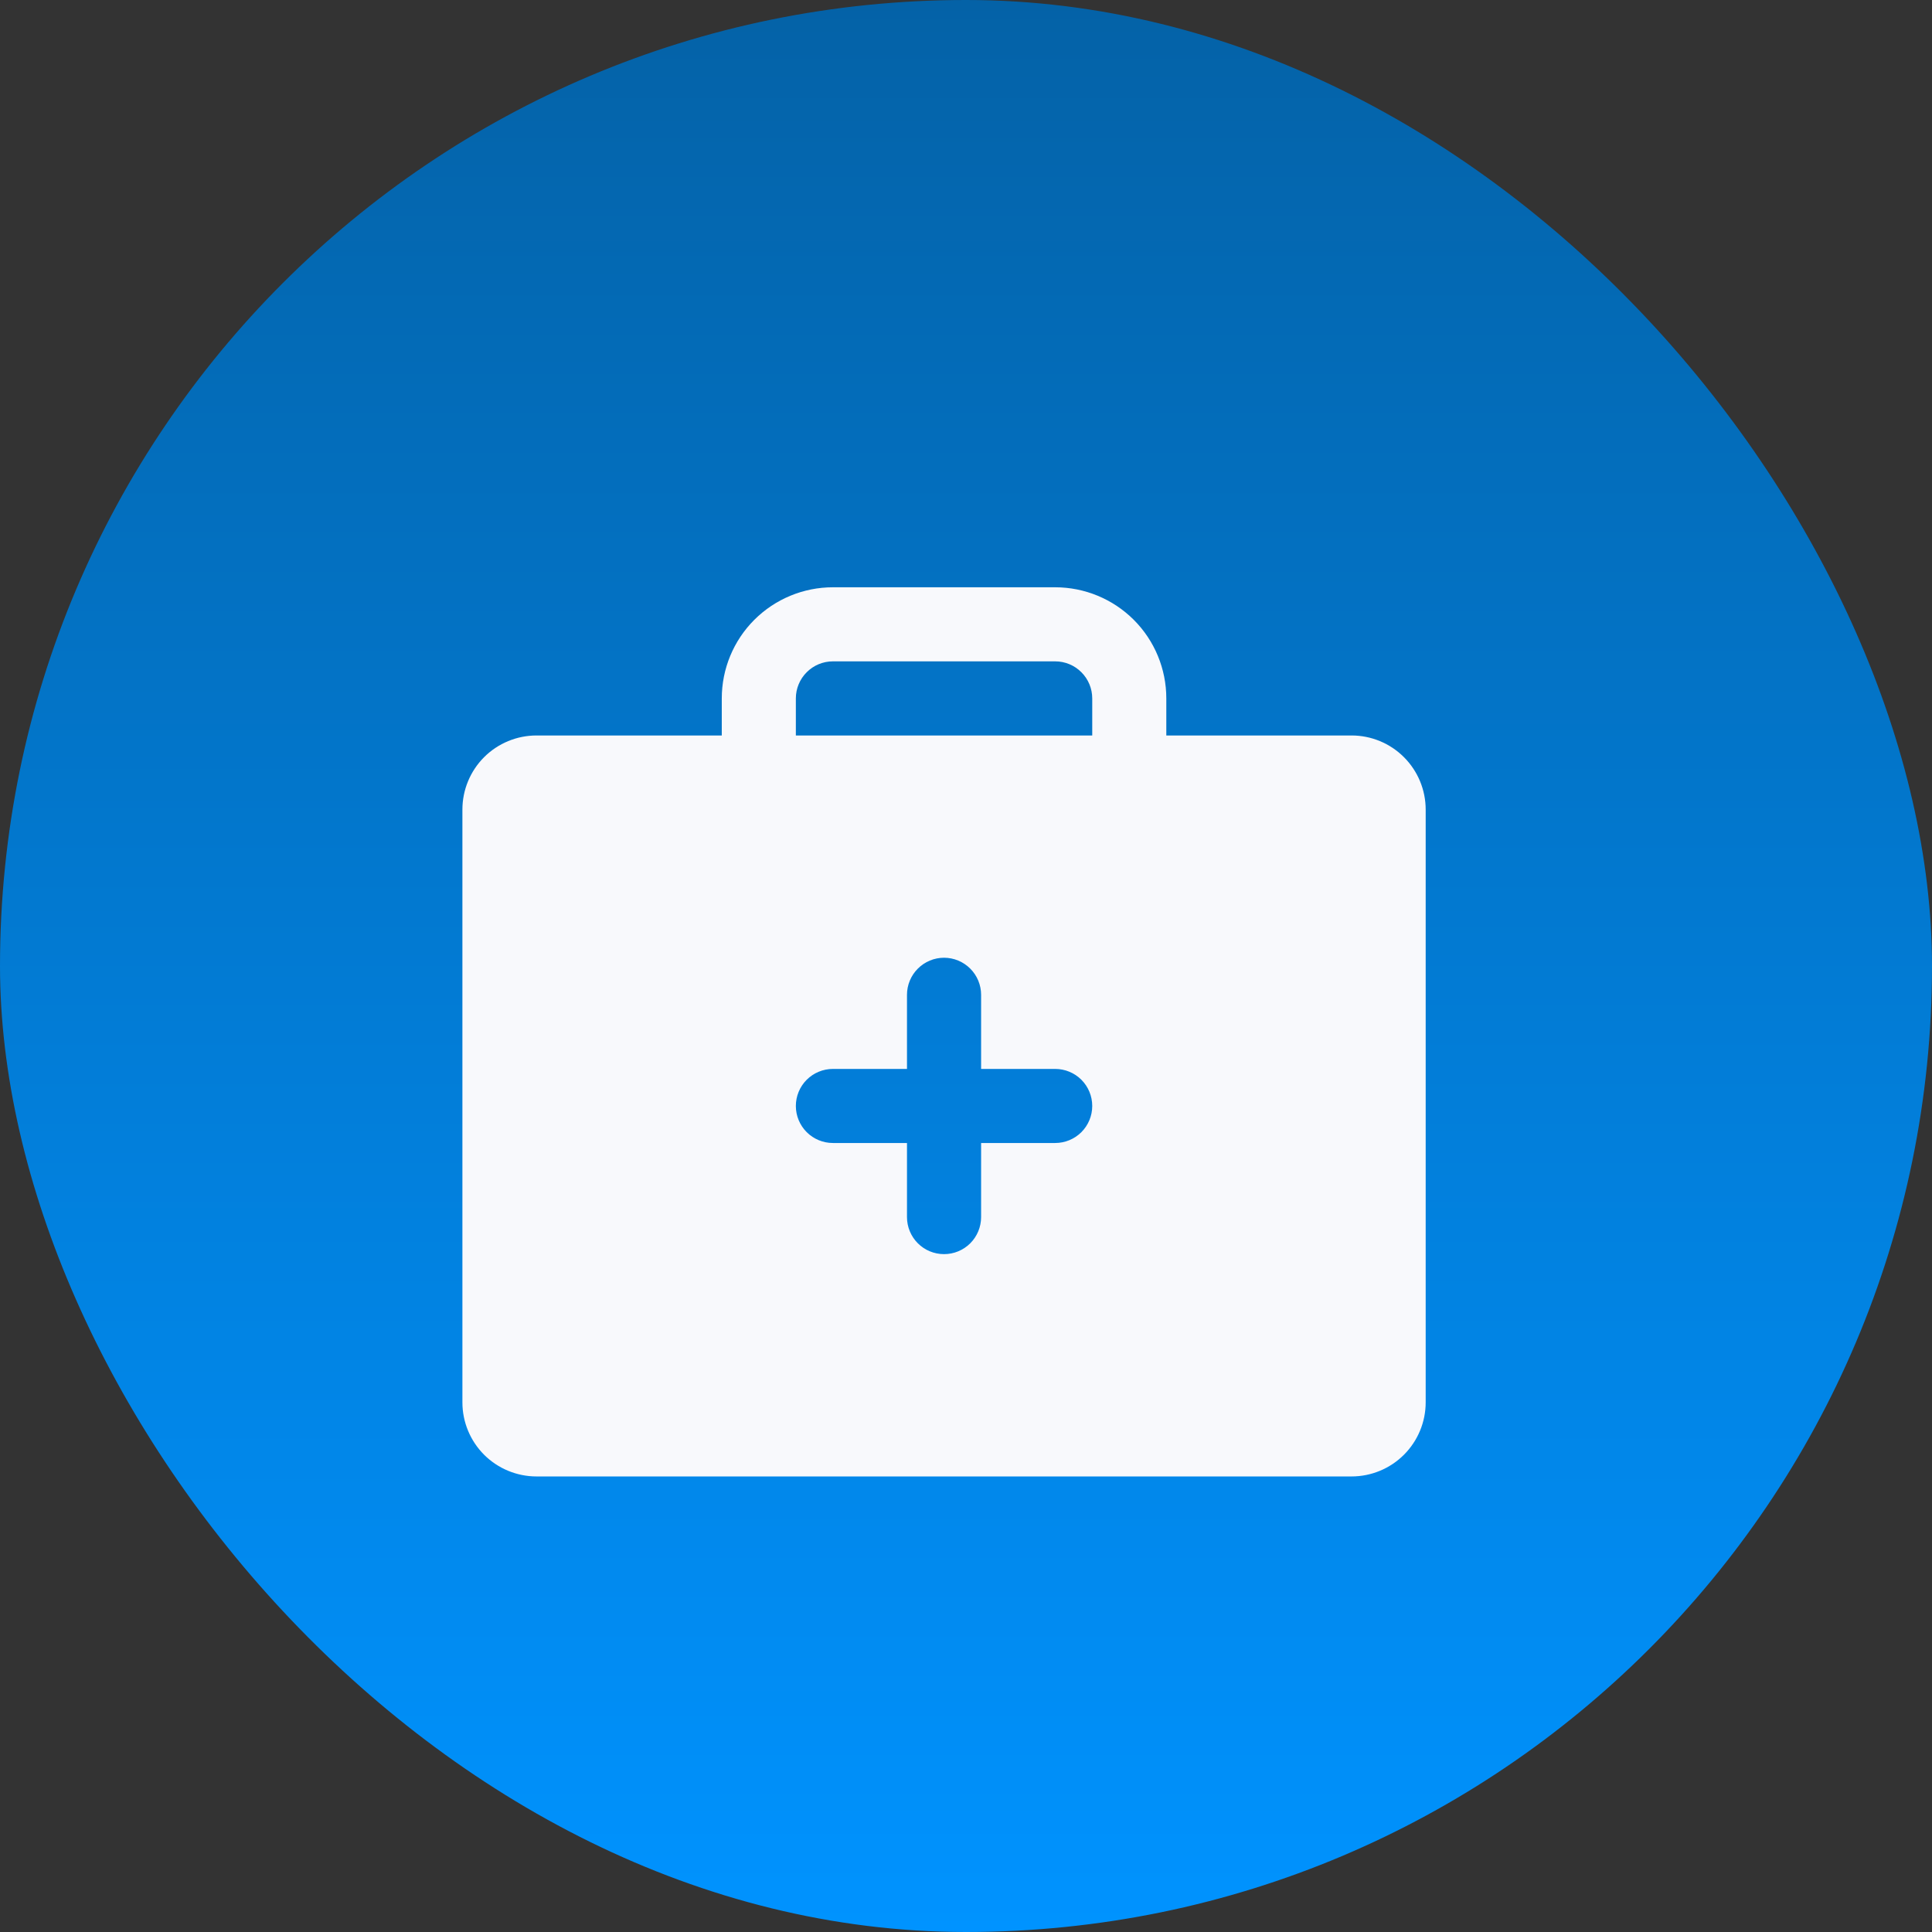 <svg xmlns="http://www.w3.org/2000/svg" fill="none" viewBox="0 0 44 44" height="44" width="44">
<rect x="0" y="0" width="44" height="44" fill="#333333" stroke="none"/>
<g clip-path="url(#clip0_31_166)">
<rect fill="url(#paint0_linear_31_166)" rx="22" height="44" width="44"></rect>
<path fill="#F8F9FC" d="M30.781 16.75H26.562V15.906C26.562 15.235 26.296 14.591 25.821 14.116C25.346 13.642 24.703 13.375 24.031 13.375H18.969C18.297 13.375 17.654 13.642 17.179 14.116C16.704 14.591 16.438 15.235 16.438 15.906V16.75H12.219C11.771 16.75 11.342 16.928 11.025 17.244C10.709 17.561 10.531 17.99 10.531 18.438V31.938C10.531 32.385 10.709 32.814 11.025 33.131C11.342 33.447 11.771 33.625 12.219 33.625H30.781C31.229 33.625 31.658 33.447 31.974 33.131C32.291 32.814 32.469 32.385 32.469 31.938V18.438C32.469 17.99 32.291 17.561 31.974 17.244C31.658 16.928 31.229 16.75 30.781 16.75ZM24.031 26.031H22.344V27.719C22.344 27.942 22.255 28.157 22.097 28.315C21.938 28.474 21.724 28.562 21.5 28.562C21.276 28.562 21.062 28.474 20.903 28.315C20.745 28.157 20.656 27.942 20.656 27.719V26.031H18.969C18.745 26.031 18.53 25.942 18.372 25.784C18.214 25.626 18.125 25.411 18.125 25.188C18.125 24.964 18.214 24.749 18.372 24.591C18.53 24.433 18.745 24.344 18.969 24.344H20.656V22.656C20.656 22.433 20.745 22.218 20.903 22.06C21.062 21.901 21.276 21.812 21.5 21.812C21.724 21.812 21.938 21.901 22.097 22.06C22.255 22.218 22.344 22.433 22.344 22.656V24.344H24.031C24.255 24.344 24.47 24.433 24.628 24.591C24.786 24.749 24.875 24.964 24.875 25.188C24.875 25.411 24.786 25.626 24.628 25.784C24.47 25.942 24.255 26.031 24.031 26.031ZM24.875 16.75H18.125V15.906C18.125 15.682 18.214 15.468 18.372 15.31C18.53 15.151 18.745 15.062 18.969 15.062H24.031C24.255 15.062 24.47 15.151 24.628 15.31C24.786 15.468 24.875 15.682 24.875 15.906V16.75Z"></path>
</g>
<defs>
<linearGradient gradientUnits="userSpaceOnUse" y2="44" x2="22" y1="0" x1="22" id="paint0_linear_31_166">
<stop stop-color="#0462A7"></stop>
<stop stop-color="#0093FF" offset="1"></stop>
</linearGradient>
<clipPath id="clip0_31_166">
<rect fill="white" height="44" width="44"></rect>
</clipPath>
</defs>
</svg>
